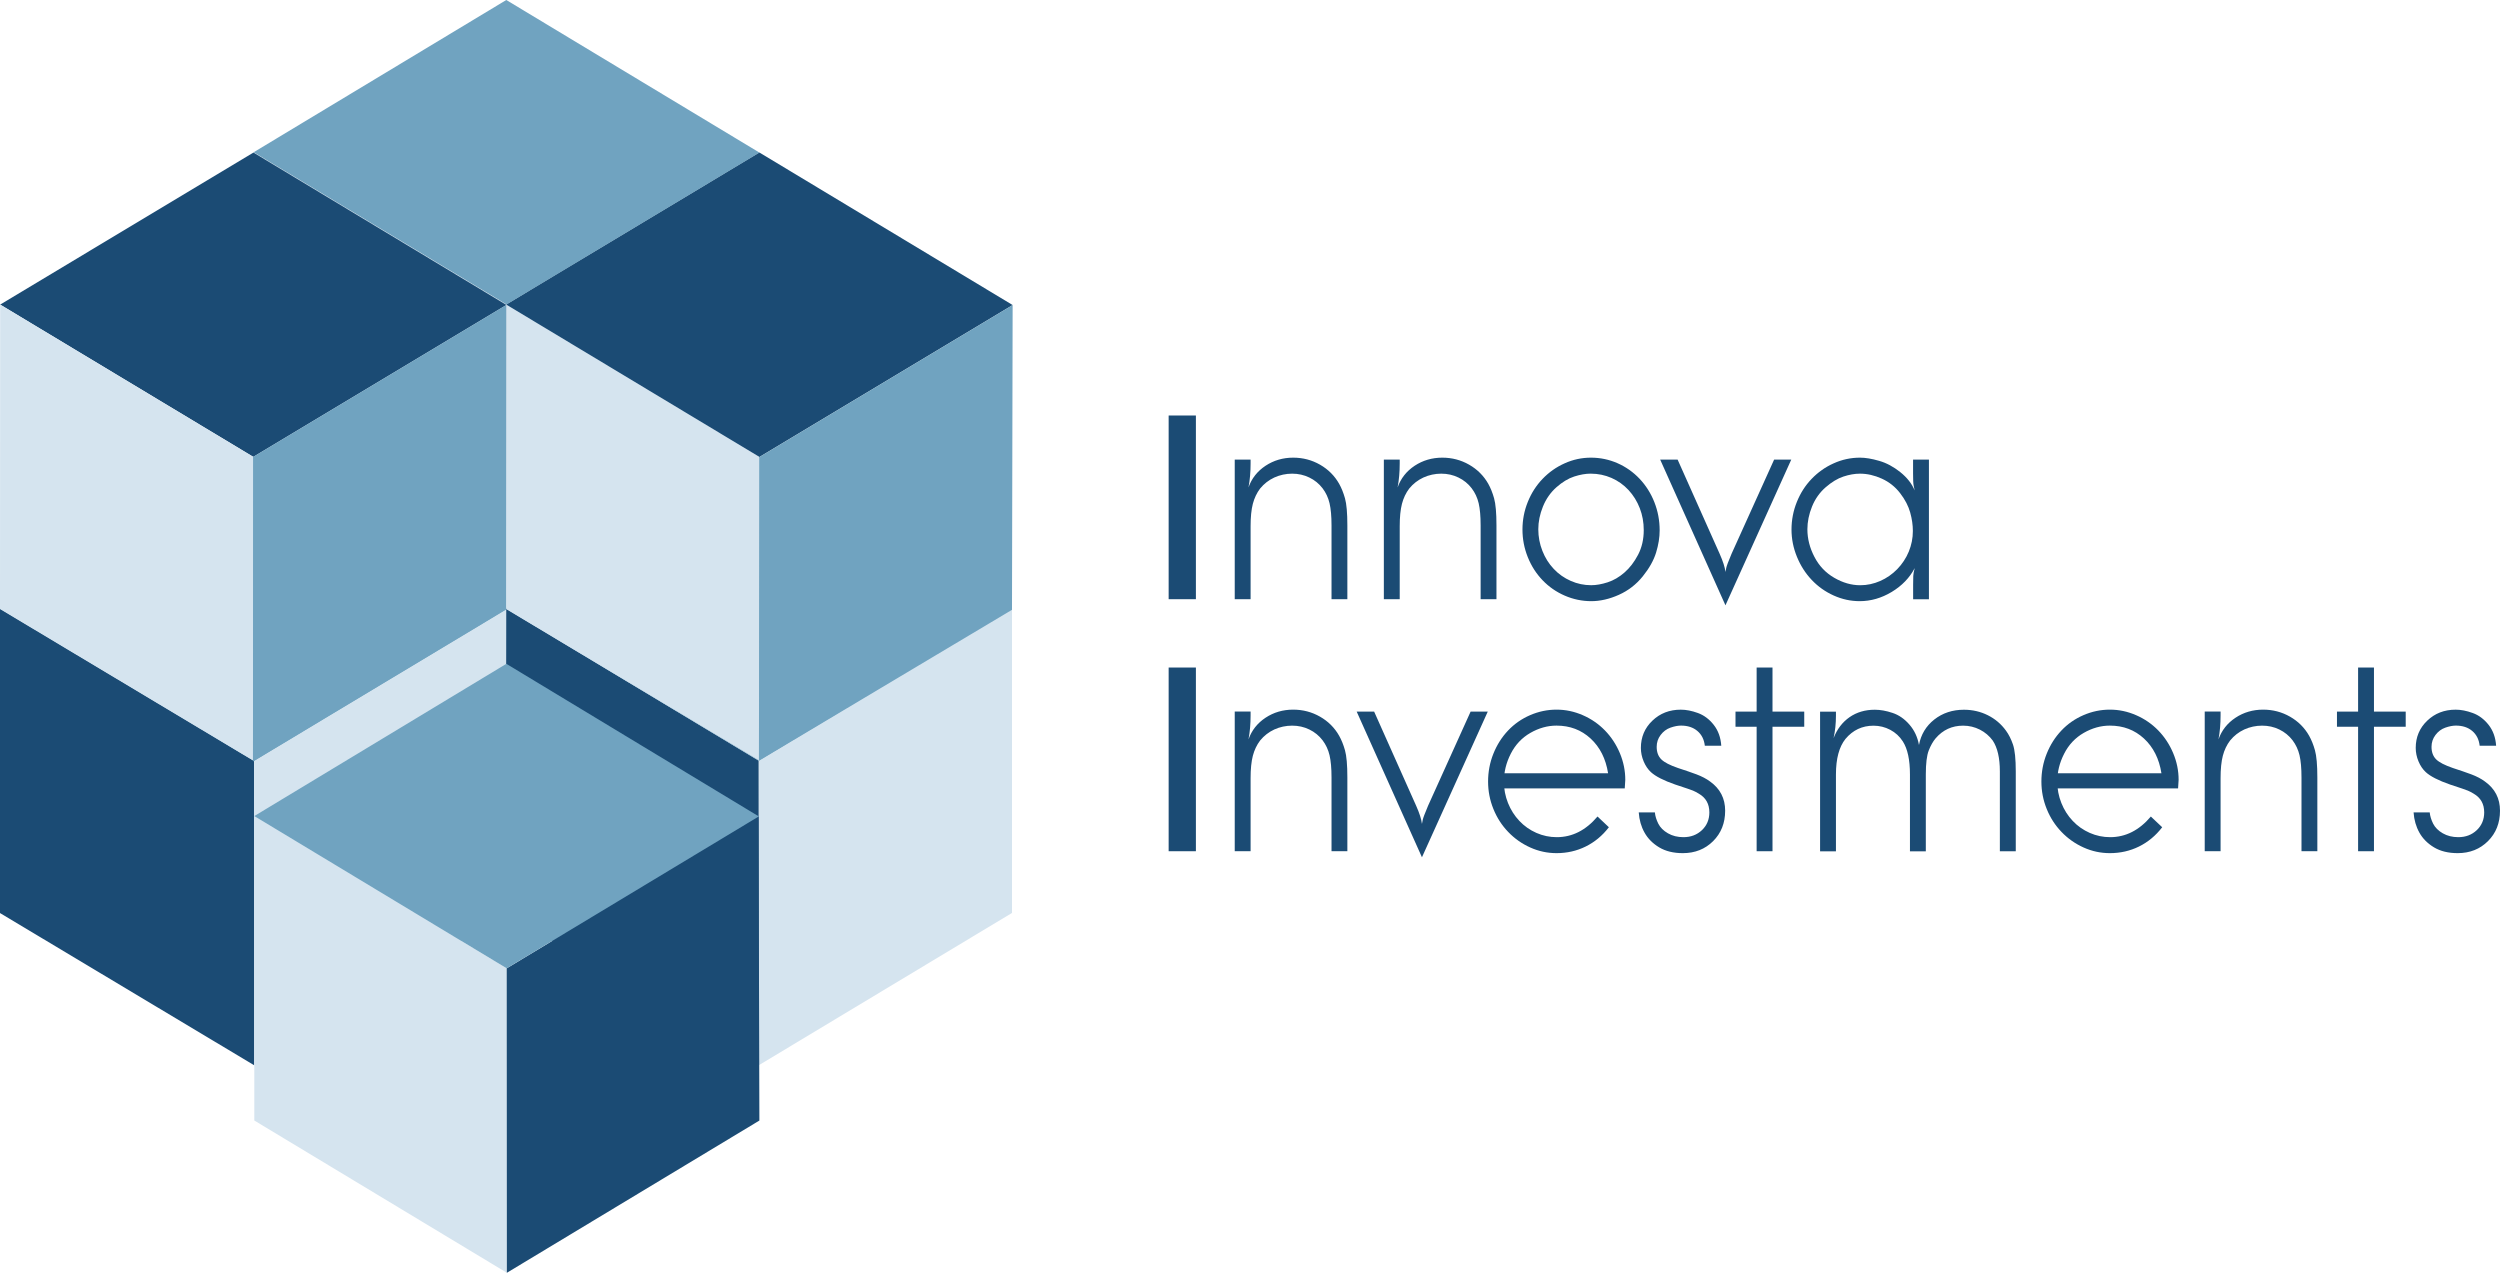 <?xml version="1.0" encoding="UTF-8"?> <svg xmlns="http://www.w3.org/2000/svg" width="159" height="81" viewBox="0 0 159 81" fill="none"><path d="M0 38.709L16.163 48.392L16.173 67.755L0 58.07V38.709Z" fill="#1B4B74"></path><path d="M32.27 38.709V58.072L16.174 67.755L16.163 48.392" fill="#D5E4EF"></path><path d="M16.174 29.023L32.27 38.708L16.163 48.391L0.075 38.708L16.174 29.023Z" fill="#70A3C0"></path><path d="M16.142 9.682L32.23 19.367L32.24 38.73L16.142 29.045V9.682Z" fill="#D5E4EF"></path><path d="M48.306 9.709L48.338 29.048L32.241 38.73L32.23 19.367" fill="#1B4B74"></path><path d="M32.2 0L48.306 9.709L32.222 19.368L16.134 9.683L32.2 0Z" fill="#70A3C0"></path><path d="M32.206 19.395L16.107 29.055L0.011 19.372L16.118 9.703L32.206 19.395Z" fill="#1B4B74"></path><path d="M16.088 48.363L0 38.736L0.011 19.373L16.107 29.056" fill="#D5E4EF"></path><path d="M32.195 38.762L16.09 48.431L16.107 29.057L32.206 19.396L32.195 38.762Z" fill="#70A3C0"></path><path d="M32.198 38.715L48.258 48.382L48.267 67.745L32.17 58.06L32.198 38.715Z" fill="#1B4B74"></path><path d="M64.363 38.697V58.063L48.266 67.745L48.258 48.382" fill="#D5E4EF"></path><path d="M48.267 29.014L64.363 38.696L48.258 48.381L32.17 38.696L48.267 29.014Z" fill="#70A3C0"></path><path d="M64.404 19.401L48.303 29.063L32.209 19.378L48.314 9.709L64.404 19.401Z" fill="#1B4B74"></path><path d="M48.285 48.37L32.197 38.74L32.208 19.377L48.302 29.062" fill="#D5E4EF"></path><path d="M64.363 38.784L48.267 48.382L48.303 29.063L64.404 19.4L64.363 38.784Z" fill="#70A3C0"></path><path d="M16.174 51.9L32.226 61.585L32.236 80.948L16.174 71.264V51.9Z" fill="#D5E4EF"></path><path d="M48.243 51.938L48.297 71.267L32.236 80.95L32.226 61.587" fill="#1B4B74"></path><path d="M32.204 42.219L48.26 51.924L32.226 61.586L16.174 51.901L32.204 42.219Z" fill="#70A3C0"></path><path d="M76.059 38.109H74.326V26.426H76.059V38.109Z" fill="#1B4B74"></path><path d="M85.694 38.11H84.685V33.415C84.685 32.831 84.642 32.362 84.559 32.006C84.476 31.65 84.326 31.332 84.113 31.052C83.889 30.761 83.61 30.532 83.272 30.37C82.935 30.206 82.573 30.125 82.18 30.125C81.787 30.125 81.399 30.208 81.045 30.37C80.691 30.535 80.392 30.768 80.144 31.07C79.931 31.35 79.778 31.675 79.681 32.042C79.585 32.411 79.538 32.886 79.538 33.469V38.11H78.529V29.23H79.538V29.474C79.538 30.023 79.494 30.532 79.404 30.999C79.607 30.428 79.967 29.968 80.488 29.623C81.009 29.279 81.595 29.107 82.246 29.107C82.863 29.107 83.433 29.256 83.953 29.554C84.474 29.852 84.881 30.259 85.171 30.772C85.317 31.03 85.44 31.337 85.541 31.693C85.641 32.048 85.692 32.624 85.692 33.417V38.112L85.694 38.11Z" fill="#1B4B74"></path><path d="M95.178 38.11H94.168V33.415C94.168 32.831 94.126 32.362 94.043 32.006C93.959 31.65 93.81 31.332 93.597 31.052C93.373 30.761 93.093 30.532 92.756 30.37C92.419 30.206 92.056 30.125 91.663 30.125C91.271 30.125 90.882 30.208 90.528 30.37C90.174 30.535 89.875 30.768 89.628 31.07C89.415 31.35 89.261 31.675 89.165 32.042C89.069 32.411 89.022 32.886 89.022 33.469V38.11H88.013V29.23H89.022V29.474C89.022 30.023 88.977 30.532 88.888 30.999C89.09 30.428 89.451 29.968 89.971 29.623C90.492 29.279 91.079 29.107 91.73 29.107C92.346 29.107 92.916 29.256 93.436 29.554C93.957 29.852 94.365 30.259 94.655 30.772C94.8 31.03 94.924 31.337 95.024 31.693C95.124 32.048 95.175 32.624 95.175 33.417V38.112L95.178 38.11Z" fill="#1B4B74"></path><path d="M101.182 29.107C101.775 29.107 102.338 29.225 102.872 29.459C103.403 29.692 103.872 30.023 104.276 30.448C104.679 30.875 104.993 31.37 105.217 31.937C105.441 32.504 105.554 33.102 105.554 33.733C105.554 34.178 105.479 34.647 105.328 35.142C105.176 35.638 104.892 36.145 104.478 36.658C104.064 37.172 103.557 37.563 102.957 37.832C102.357 38.101 101.771 38.234 101.201 38.234C100.631 38.234 100.057 38.117 99.52 37.883C98.982 37.65 98.51 37.323 98.107 36.903C97.704 36.483 97.39 35.992 97.166 35.431C96.942 34.871 96.829 34.287 96.829 33.68C96.829 33.073 96.94 32.488 97.166 31.928C97.39 31.368 97.704 30.877 98.107 30.457C98.51 30.037 98.978 29.705 99.511 29.468C100.042 29.227 100.601 29.107 101.184 29.107H101.182ZM101.182 30.123C100.845 30.123 100.491 30.186 100.115 30.308C99.74 30.43 99.364 30.659 98.988 30.99C98.613 31.324 98.327 31.733 98.131 32.217C97.934 32.702 97.836 33.184 97.836 33.662C97.836 34.14 97.924 34.6 98.097 35.038C98.269 35.476 98.51 35.858 98.82 36.185C99.127 36.512 99.49 36.765 99.904 36.947C100.318 37.13 100.751 37.219 101.199 37.219C101.523 37.219 101.873 37.156 102.249 37.034C102.624 36.912 102.981 36.705 103.316 36.412C103.653 36.12 103.941 35.743 104.182 35.282C104.423 34.822 104.542 34.298 104.542 33.715C104.542 33.224 104.459 32.76 104.291 32.324C104.122 31.886 103.883 31.501 103.576 31.168C103.266 30.835 102.906 30.579 102.492 30.397C102.078 30.217 101.641 30.125 101.18 30.125L101.182 30.123Z" fill="#1B4B74"></path><path d="M113.925 29.23L109.739 38.498L105.587 29.23H106.696L109.37 35.221C109.583 35.701 109.707 36.086 109.739 36.377C109.75 36.319 109.767 36.23 109.79 36.115C109.812 35.999 109.925 35.701 110.127 35.221L112.835 29.23H113.928H113.925Z" fill="#1B4B74"></path><path d="M122.684 38.112H121.675V37.183C121.675 36.95 121.677 36.765 121.684 36.632C121.69 36.498 121.72 36.332 121.775 36.132C121.451 36.749 120.962 37.256 120.312 37.648C119.661 38.039 118.982 38.234 118.278 38.234C117.706 38.234 117.154 38.114 116.622 37.874C116.089 37.634 115.624 37.305 115.227 36.885C114.828 36.465 114.514 35.974 114.286 35.414C114.056 34.853 113.94 34.276 113.94 33.68C113.94 33.084 114.051 32.488 114.278 31.928C114.502 31.368 114.815 30.877 115.219 30.457C115.622 30.037 116.089 29.705 116.622 29.468C117.154 29.227 117.713 29.107 118.295 29.107C118.643 29.107 119.048 29.174 119.514 29.31C119.979 29.443 120.427 29.683 120.858 30.028C121.289 30.372 121.594 30.761 121.773 31.192C121.75 31.099 121.728 30.99 121.705 30.868C121.681 30.746 121.671 30.497 121.671 30.123V29.23H122.68V38.11L122.684 38.112ZM118.295 30.125C117.958 30.125 117.606 30.188 117.237 30.31C116.868 30.432 116.492 30.661 116.11 30.992C115.728 31.326 115.44 31.735 115.244 32.219C115.048 32.704 114.95 33.186 114.95 33.664C114.95 34.26 115.099 34.845 115.396 35.416C115.692 35.989 116.113 36.432 116.657 36.747C117.201 37.063 117.751 37.221 118.312 37.221C118.75 37.221 119.172 37.13 119.582 36.95C119.992 36.77 120.352 36.518 120.666 36.196C120.979 35.874 121.223 35.505 121.398 35.085C121.571 34.664 121.658 34.227 121.658 33.771C121.658 33.398 121.603 33.006 121.489 32.597C121.376 32.188 121.165 31.779 120.851 31.37C120.538 30.961 120.147 30.652 119.682 30.441C119.217 30.23 118.754 30.125 118.295 30.125Z" fill="#1B4B74"></path><path d="M76.059 54.138H74.326V42.455H76.059V54.138Z" fill="#1B4B74"></path><path d="M85.694 54.138H84.685V49.443C84.685 48.858 84.642 48.389 84.559 48.034C84.476 47.678 84.326 47.36 84.113 47.078C83.889 46.787 83.61 46.558 83.272 46.395C82.935 46.231 82.573 46.151 82.18 46.151C81.787 46.151 81.399 46.233 81.045 46.395C80.691 46.56 80.392 46.793 80.144 47.096C79.931 47.376 79.778 47.7 79.681 48.067C79.585 48.434 79.538 48.912 79.538 49.494V54.135H78.529V45.255H79.538V45.5C79.538 46.049 79.494 46.558 79.404 47.025C79.607 46.453 79.967 45.993 80.488 45.648C81.009 45.304 81.595 45.133 82.246 45.133C82.863 45.133 83.433 45.282 83.953 45.58C84.474 45.877 84.881 46.284 85.171 46.798C85.317 47.056 85.44 47.36 85.541 47.718C85.641 48.074 85.692 48.649 85.692 49.443V54.138H85.694Z" fill="#1B4B74"></path><path d="M94.623 45.256L90.436 54.523L86.284 45.256H87.394L90.067 51.246C90.281 51.727 90.404 52.111 90.436 52.402C90.447 52.344 90.464 52.256 90.487 52.14C90.509 52.024 90.622 51.727 90.825 51.246L93.532 45.256H94.625H94.623Z" fill="#1B4B74"></path><path d="M101.602 51.93L102.325 52.613C101.911 53.151 101.416 53.56 100.846 53.84C100.277 54.12 99.658 54.26 98.996 54.26C98.414 54.26 97.855 54.14 97.324 53.9C96.79 53.66 96.323 53.331 95.92 52.91C95.516 52.49 95.203 52.004 94.979 51.448C94.755 50.894 94.642 50.312 94.642 49.705C94.642 49.098 94.753 48.496 94.979 47.936C95.203 47.376 95.514 46.884 95.911 46.464C96.308 46.044 96.777 45.717 97.315 45.484C97.853 45.251 98.414 45.133 98.996 45.133C99.579 45.133 100.123 45.251 100.661 45.484C101.198 45.717 101.67 46.042 102.073 46.455C102.477 46.871 102.792 47.351 103.023 47.9C103.253 48.449 103.368 49.016 103.368 49.599L103.334 50.141H95.239V49.178H102.274C102.129 48.256 101.757 47.52 101.164 46.971C100.569 46.422 99.848 46.149 98.994 46.149C98.422 46.149 97.868 46.304 97.33 46.613C96.792 46.922 96.376 47.364 96.086 47.936C95.794 48.507 95.649 49.098 95.649 49.705C95.649 50.185 95.736 50.639 95.909 51.072C96.082 51.504 96.323 51.884 96.632 52.21C96.94 52.537 97.302 52.791 97.716 52.973C98.13 53.155 98.563 53.244 99.011 53.244C99.997 53.244 100.861 52.806 101.602 51.93Z" fill="#1B4B74"></path><path d="M109.47 47.429H108.427C108.382 47.031 108.224 46.72 107.955 46.491C107.687 46.262 107.339 46.148 106.912 46.148C106.709 46.148 106.485 46.193 106.24 46.279C105.992 46.366 105.785 46.522 105.617 46.744C105.448 46.966 105.365 47.218 105.365 47.498C105.365 47.836 105.463 48.102 105.66 48.296C105.856 48.489 106.212 48.671 106.726 48.847C107.164 48.987 107.552 49.123 107.896 49.249C108.237 49.378 108.527 49.529 108.762 49.705C109.4 50.161 109.72 50.779 109.72 51.561C109.72 52.343 109.464 52.988 108.954 53.497C108.444 54.004 107.802 54.26 107.029 54.26C106.434 54.26 105.933 54.137 105.525 53.893C105.118 53.648 104.804 53.335 104.593 52.955C104.379 52.575 104.256 52.146 104.224 51.668H105.25C105.271 51.901 105.346 52.141 105.468 52.386C105.591 52.63 105.796 52.835 106.082 52.999C106.368 53.164 106.697 53.244 107.066 53.244C107.537 53.244 107.928 53.095 108.244 52.797C108.557 52.499 108.715 52.123 108.715 51.668C108.715 51.13 108.491 50.734 108.043 50.476C107.909 50.394 107.785 50.33 107.674 50.283C107.561 50.236 107.187 50.107 106.547 49.898C105.807 49.641 105.293 49.378 105 49.109C104.81 48.934 104.655 48.707 104.537 48.427C104.42 48.147 104.36 47.86 104.36 47.569C104.36 46.88 104.603 46.302 105.092 45.835C105.579 45.368 106.182 45.135 106.899 45.135C107.236 45.135 107.597 45.206 107.983 45.346C108.369 45.486 108.707 45.737 108.992 46.099C109.278 46.462 109.438 46.906 109.473 47.431L109.47 47.429Z" fill="#1B4B74"></path><path d="M112.731 54.138H111.722V46.221H110.378V45.258H111.722V42.455H112.731V45.258H114.75V46.221H112.731V54.138Z" fill="#1B4B74"></path><path d="M128.201 54.139H127.191V49.06C127.191 48.208 127.04 47.553 126.737 47.097C126.523 46.806 126.252 46.575 125.922 46.406C125.591 46.237 125.235 46.152 124.855 46.152C124.149 46.152 123.566 46.421 123.105 46.959C122.937 47.157 122.792 47.415 122.668 47.73C122.544 48.046 122.482 48.553 122.482 49.255V54.143H121.473V49.255C121.473 48.322 121.321 47.622 121.019 47.153C120.816 46.837 120.551 46.592 120.221 46.417C119.89 46.241 119.533 46.154 119.154 46.154C118.437 46.154 117.841 46.435 117.372 46.995C116.969 47.497 116.766 48.251 116.766 49.255V54.143H115.757V45.263H116.766V45.508C116.766 46.021 116.715 46.501 116.615 46.944C116.839 46.372 117.178 45.928 117.632 45.612C118.087 45.297 118.622 45.139 119.239 45.139C119.587 45.139 119.962 45.205 120.366 45.341C120.769 45.474 121.127 45.723 121.441 46.086C121.755 46.448 121.957 46.879 122.047 47.382C122.171 46.717 122.495 46.177 123.022 45.761C123.549 45.348 124.176 45.139 124.906 45.139C125.454 45.139 125.962 45.257 126.427 45.49C126.893 45.723 127.277 46.05 127.58 46.47C127.759 46.715 127.908 47.01 128.026 47.355C128.143 47.699 128.203 48.268 128.203 49.062V54.141L128.201 54.139Z" fill="#1B4B74"></path><path d="M136.793 51.93L137.516 52.613C137.102 53.151 136.607 53.56 136.038 53.84C135.468 54.12 134.849 54.26 134.188 54.26C133.605 54.26 133.046 54.14 132.515 53.9C131.982 53.66 131.514 53.331 131.111 52.91C130.708 52.49 130.394 52.004 130.17 51.448C129.946 50.894 129.833 50.312 129.833 49.705C129.833 49.098 129.944 48.496 130.17 47.936C130.394 47.376 130.706 46.884 131.103 46.464C131.499 46.044 131.969 45.717 132.507 45.484C133.044 45.251 133.605 45.133 134.188 45.133C134.77 45.133 135.314 45.251 135.852 45.484C136.39 45.717 136.861 46.042 137.265 46.455C137.668 46.871 137.984 47.351 138.214 47.9C138.445 48.449 138.56 49.016 138.56 49.599L138.526 50.141H130.486V49.178H137.467C137.322 48.256 136.951 47.52 136.358 46.971C135.763 46.422 135.041 46.149 134.188 46.149C133.616 46.149 133.061 46.304 132.524 46.613C131.986 46.922 131.57 47.364 131.28 47.936C130.987 48.507 130.842 49.098 130.842 49.705C130.842 50.185 130.93 50.639 131.103 51.072C131.275 51.504 131.516 51.884 131.826 52.21C132.133 52.537 132.496 52.791 132.91 52.973C133.324 53.155 133.757 53.244 134.205 53.244C135.191 53.244 136.055 52.806 136.795 51.93H136.793Z" fill="#1B4B74"></path><path d="M147.385 54.138H146.375V49.443C146.375 48.858 146.333 48.389 146.25 48.034C146.166 47.678 146.017 47.36 145.804 47.078C145.58 46.787 145.3 46.558 144.963 46.395C144.626 46.231 144.263 46.151 143.87 46.151C143.478 46.151 143.09 46.233 142.735 46.395C142.381 46.56 142.082 46.793 141.835 47.096C141.622 47.376 141.468 47.7 141.372 48.067C141.276 48.434 141.229 48.912 141.229 49.494V54.135H140.22V45.255H141.229V45.5C141.229 46.049 141.184 46.558 141.095 47.025C141.297 46.453 141.658 45.993 142.178 45.648C142.699 45.304 143.286 45.133 143.937 45.133C144.553 45.133 145.123 45.282 145.644 45.58C146.164 45.877 146.572 46.284 146.862 46.798C147.007 47.056 147.131 47.36 147.231 47.718C147.331 48.074 147.383 48.649 147.383 49.443V54.138H147.385Z" fill="#1B4B74"></path><path d="M150.984 54.138H149.975V46.221H148.631V45.258H149.975V42.455H150.984V45.258H153.003V46.221H150.984V54.138Z" fill="#1B4B74"></path><path d="M158.751 47.429H157.707C157.662 47.031 157.505 46.72 157.236 46.491C156.967 46.262 156.619 46.148 156.192 46.148C155.99 46.148 155.766 46.193 155.52 46.279C155.273 46.366 155.066 46.522 154.897 46.744C154.729 46.966 154.645 47.218 154.645 47.498C154.645 47.836 154.744 48.102 154.94 48.296C155.136 48.489 155.493 48.671 156.007 48.847C156.444 48.987 156.832 49.123 157.176 49.249C157.517 49.378 157.808 49.529 158.042 49.705C158.68 50.161 159 50.779 159 51.561C159 52.343 158.744 52.988 158.234 53.497C157.724 54.004 157.082 54.26 156.31 54.26C155.714 54.26 155.213 54.137 154.805 53.893C154.398 53.648 154.084 53.335 153.873 52.955C153.66 52.575 153.536 52.146 153.504 51.668H154.53C154.552 51.901 154.626 52.141 154.748 52.386C154.872 52.63 155.076 52.835 155.362 52.999C155.648 53.164 155.977 53.244 156.346 53.244C156.818 53.244 157.208 53.095 157.524 52.797C157.837 52.499 157.995 52.123 157.995 51.668C157.995 51.13 157.771 50.734 157.323 50.476C157.189 50.394 157.065 50.33 156.954 50.283C156.841 50.236 156.468 50.107 155.828 49.898C155.087 49.641 154.573 49.378 154.281 49.109C154.091 48.934 153.935 48.707 153.818 48.427C153.7 48.147 153.64 47.86 153.64 47.569C153.64 46.88 153.884 46.302 154.372 45.835C154.859 45.368 155.463 45.135 156.18 45.135C156.517 45.135 156.877 45.206 157.263 45.346C157.65 45.486 157.987 45.737 158.273 46.099C158.559 46.462 158.719 46.906 158.753 47.431L158.751 47.429Z" fill="#1B4B74"></path></svg> 
